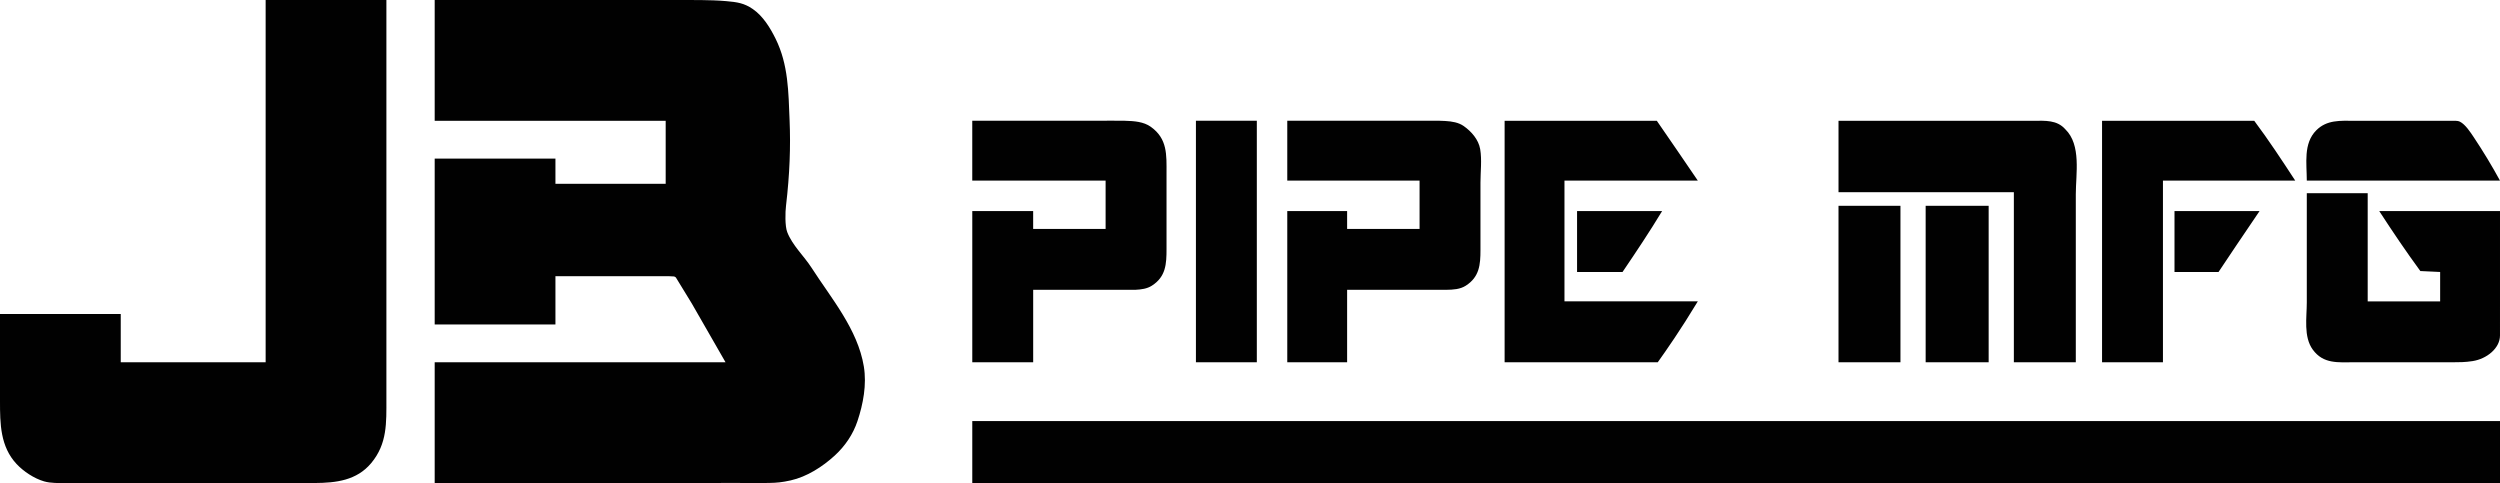 <?xml version="1.0" encoding="UTF-8" standalone="no"?>
<!-- Created with Inkscape (http://www.inkscape.org/) -->

<svg
   width="629.973mm"
   height="121.722mm"
   viewBox="0 0 629.973 121.722"
   version="1.1"
   id="svg1"
   xml:space="preserve"
   xmlns="http://www.w3.org/2000/svg"
   xmlns:svg="http://www.w3.org/2000/svg"><defs
     id="defs1" /><g
     id="layer1"
     transform="translate(-28.063,155.744)"><path
       style="fill:#010101;stroke:none"
       d="m 95.003,-155.737 v 91.281 H 58.49 v -12.171 H 28.063 v 21.96 c 0,5.701 0.066,11.442 4.17,15.839 1.765,1.891 4.438,3.658 6.943,4.384 1.755,0.509 3.748,0.414 5.556,0.414 h 8.467 l 48.154,3.1e-4 c 2.024,10e-4 4.048,0.011 6.072,0 5.284,-0.033 10.53,-0.634 14.187,-5.029 4.061,-4.881 3.818,-10.149 3.818,-16.138 v -16.933 -83.608 H 95.003 m 42.598,0 v 30.427 h 58.208 v 15.875 h -27.781 v -6.35 h -30.427 v 41.804 h 30.427 v -12.171 h 22.225 l 5.556,2.3e-4 c 0,0 1.699,0.014 2.056,0.07 0.389,0.062 0.55,0.32 0.55,0.32 l 3.968,6.488 8.508,14.817 h -73.29 v 30.427 l 68.263,3.1e-4 c 3.298,10e-6 9.197,-0.043 12.657,0 1.431,0.018 2.543,-0.004 3.533,-0.022 1.653,-0.03 3.007,-0.132 5.242,-0.633 4.109,-0.921 8.043,-3.449 11.111,-6.261 2.61,-2.392 4.614,-5.341 5.734,-8.696 1.439,-4.313 2.355,-9.189 1.602,-13.758 -1.545,-9.378 -8.213,-17.156 -13.172,-24.871 -1.906,-2.965 -4.86,-5.659 -6.136,-8.996 -0.586,-1.531 -0.5,-5.071 -0.299,-6.648 0.936,-7.981 1.177,-14.844 0.899,-21.539 -0.294,-7.081 -0.291,-13.97 -3.511,-20.496 -1.366,-2.768 -3.169,-5.735 -5.755,-7.512 -2.196,-1.51 -3.94,-1.752 -6.733,-1.998 -4.013,-0.354 -9.221,-0.279 -12.847,-0.279 h -60.59 m 135.467,30.427 v 15.081 h 33.602 v 12.171 h -18.256 v -4.498 H 273.067 v 38.1 h 15.346 v -18.256 l 20.637,-3.5e-4 c 0.952,-2e-5 1.976,-0.007 3.014,0 0.393,0.002 0.788,-0.003 1.181,0 0.165,0.001 0.324,0.003 0.488,0.004 0.143,10e-4 0.291,0.003 0.434,-0.004 1.49,-0.077 2.929,-0.261 4.144,-1.035 3.563,-2.271 3.704,-5.501 3.704,-9.284 v -19.05 c 0,-4.647 0.269,-8.692 -3.969,-11.71 -1.798,-1.281 -4.158,-1.46 -6.566,-1.519 -2.398,-0.059 -4.844,-3e-5 -6.928,0 l -31.485,4.4e-4 m 56.356,0 v 60.854 h 15.346 v -60.854 h -15.346 m 23.019,0 v 15.081 h 33.337 v 12.171 h -18.256 v -4.498 h -15.081 v 38.1 h 15.081 v -18.256 l 20.637,-3.5e-4 c 1.351,-2e-5 2.847,0.014 4.323,0 1.768,-0.017 3.509,-0.124 4.937,-1.035 3.462,-2.207 3.704,-5.322 3.704,-9.019 v -16.933 c 0,-2.724 0.389,-5.781 -0.073,-8.467 -0.415,-2.412 -2.218,-4.459 -4.16,-5.816 -1.282,-0.896 -2.901,-1.166 -4.634,-1.27 -0.473,-0.028 -0.954,-0.045 -1.44,-0.058 -0.908,-0.024 -1.83,-0.001 -2.737,0 -1.571,0.003 -3.095,-2e-5 -4.418,0 l -31.221,4.4e-4 m 54.769,0 v 60.854 h 27.781 l 7.673,4.2e-4 h 3.138 c 2.185,-3.07 5.691,-8.064 10.091,-15.346 H 422.292 V -110.229 h 33.602 c -3.468,-5.054 -6.782,-9.988 -10.335,-15.082 h -3.424 l -7.408,4.2e-4 H 407.211 m 84.138,0 v 17.992 h 44.185 v 42.863 h 15.61 v -42.333 c 0,-5.143 1.424,-12.432 -2.651,-16.388 -2.111,-2.386 -5.084,-2.132 -7.933,-2.132 l -7.938,-3.5e-4 h -41.275 m 66.41,0 v 60.854 h 15.346 v -45.773 h 33.337 c -3.303,-5.054 -6.716,-10.252 -10.335,-15.081 h -10.832 l -27.517,-3.5e-4 m 51.594,15.081 h 48.683 c -1.997,-3.675 -4.272,-7.429 -6.593,-10.911 -0.832,-1.249 -2.128,-3.251 -3.498,-3.935 -0.368,-0.184 -0.761,-0.216 -1.163,-0.235 -0.48,-0.022 -0.972,3e-5 -1.446,0 h -6.085 l -17.992,-3.5e-4 c -3.487,-7e-5 -6.832,-0.28 -9.509,2.397 -3.324,3.324 -2.397,8.395 -2.397,12.684 m 0,3.175 v 27.517 c 0,3.804 -0.865,8.654 1.515,11.906 2.671,3.65 6.367,3.175 10.391,3.175 l 24.871,1.9e-4 c 1.583,1e-5 3.163,-0.006 5.018,-0.298 3.585,-0.563 6.886,-3.255 6.887,-6.449 l 0.002,-7.276 v -24.077 h -30.427 c 3.327,5.127 6.744,10.182 10.355,15.111 l 4.99,0.235 v 7.408 h -18.256 v -27.252 h -15.346 m -118.004,3.175 v 39.423 h 15.61 v -39.423 h -15.61 m 21.96,0 v 39.423 h 15.875 v -39.423 h -15.875 m -87.842,1.323 v 15.346 l 7.673,-4.4e-4 h 3.787 c 3.425,-5.053 6.815,-10.121 9.971,-15.345 H 425.467 m 150.548,0 v 15.346 l 7.673,-4.4e-4 h 3.424 c 2.636,-3.929 5.8,-8.707 10.335,-15.345 h -21.431 m -302.948,52.917 v 15.61 H 658.036 v -15.61 z"
       id="path11" /></g></svg>
